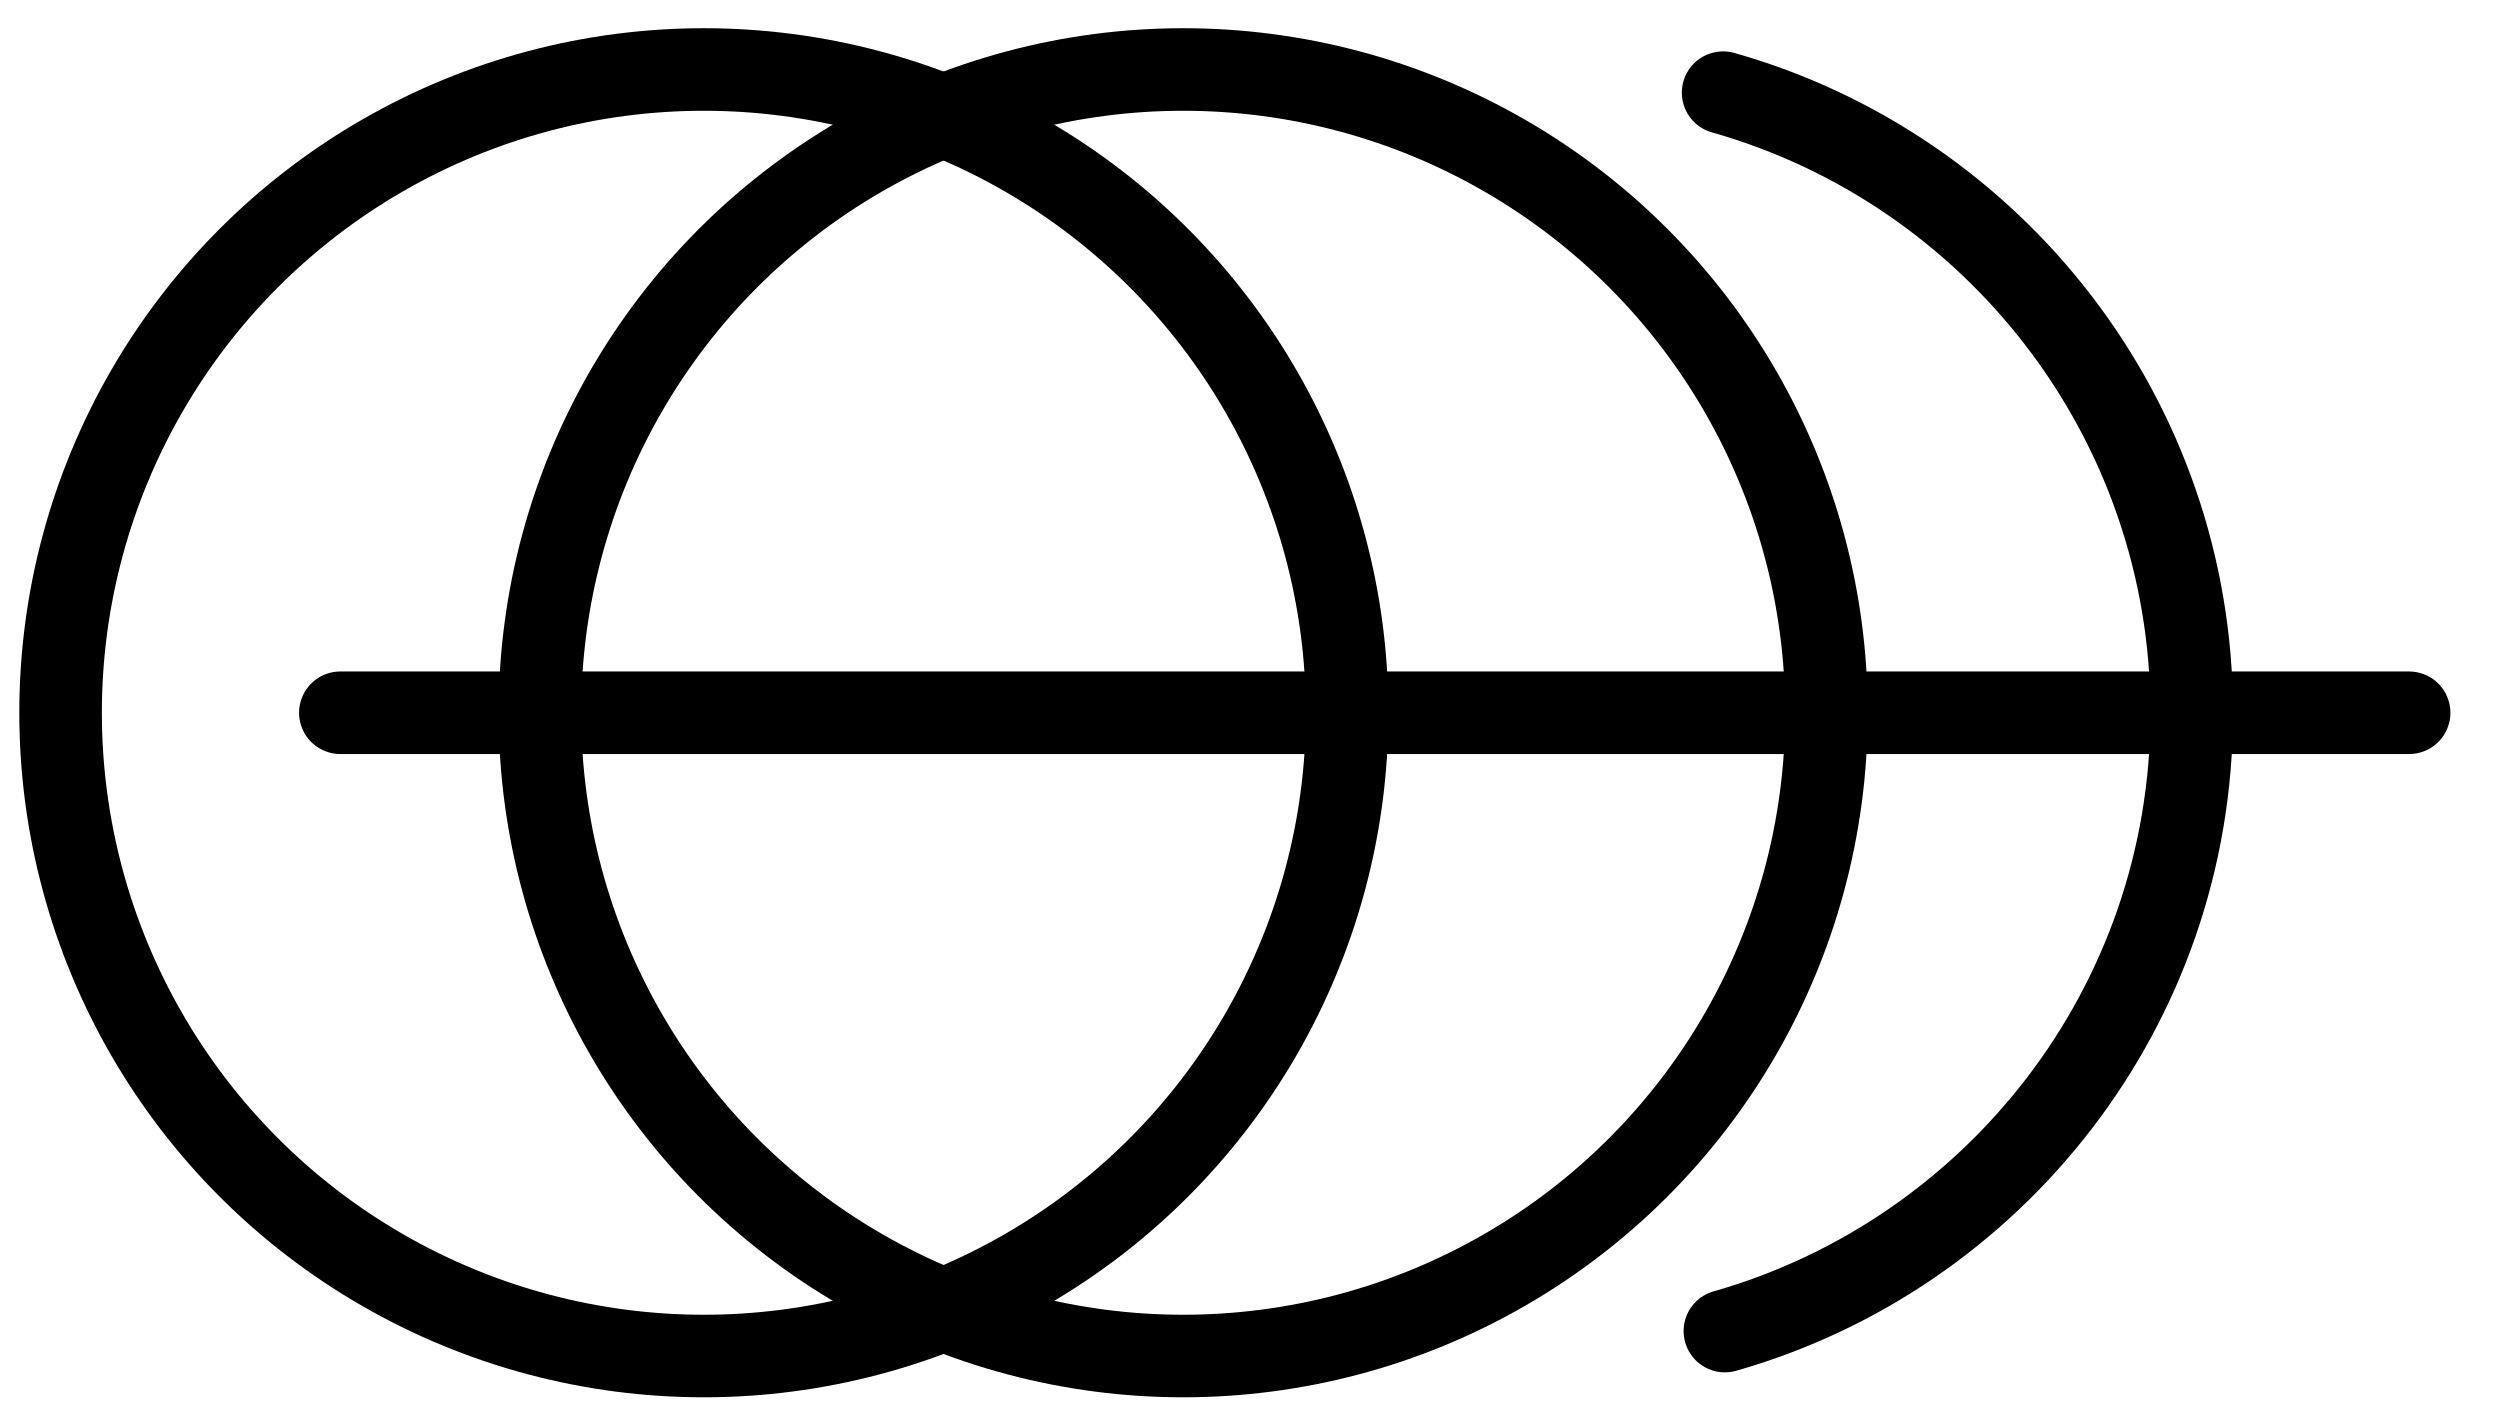 <?xml version="1.0" encoding="utf-8"?>
<!-- Generator: Adobe Illustrator 27.8.1, SVG Export Plug-In . SVG Version: 6.00 Build 0)  -->
<svg version="1.1" id="Layer_1" xmlns="http://www.w3.org/2000/svg" xmlns:xlink="http://www.w3.org/1999/xlink" x="0px" y="0px"
	 viewBox="0 0 140.3 79.4" style="enable-background:new 0 0 140.3 79.4;" xml:space="preserve">
<style type="text/css">
	.st0{fill:none;stroke:#000000;stroke-width:4.633;stroke-miterlimit:10;}
	.st1{fill:none;stroke:#000000;stroke-width:4.633;stroke-linecap:round;stroke-miterlimit:10;}
</style>
<circle class="st0" cx="66.4" cy="40" r="36.1"/>
<circle class="st0" cx="39.5" cy="40" r="36.1"/>
<path class="st1" d="M96.7,5.2C111.9,9.5,123,23.5,123,40s-11.1,30.4-26.2,34.7"/>
<line class="st1" x1="19.1" y1="40" x2="135.2" y2="40"/>
</svg>
